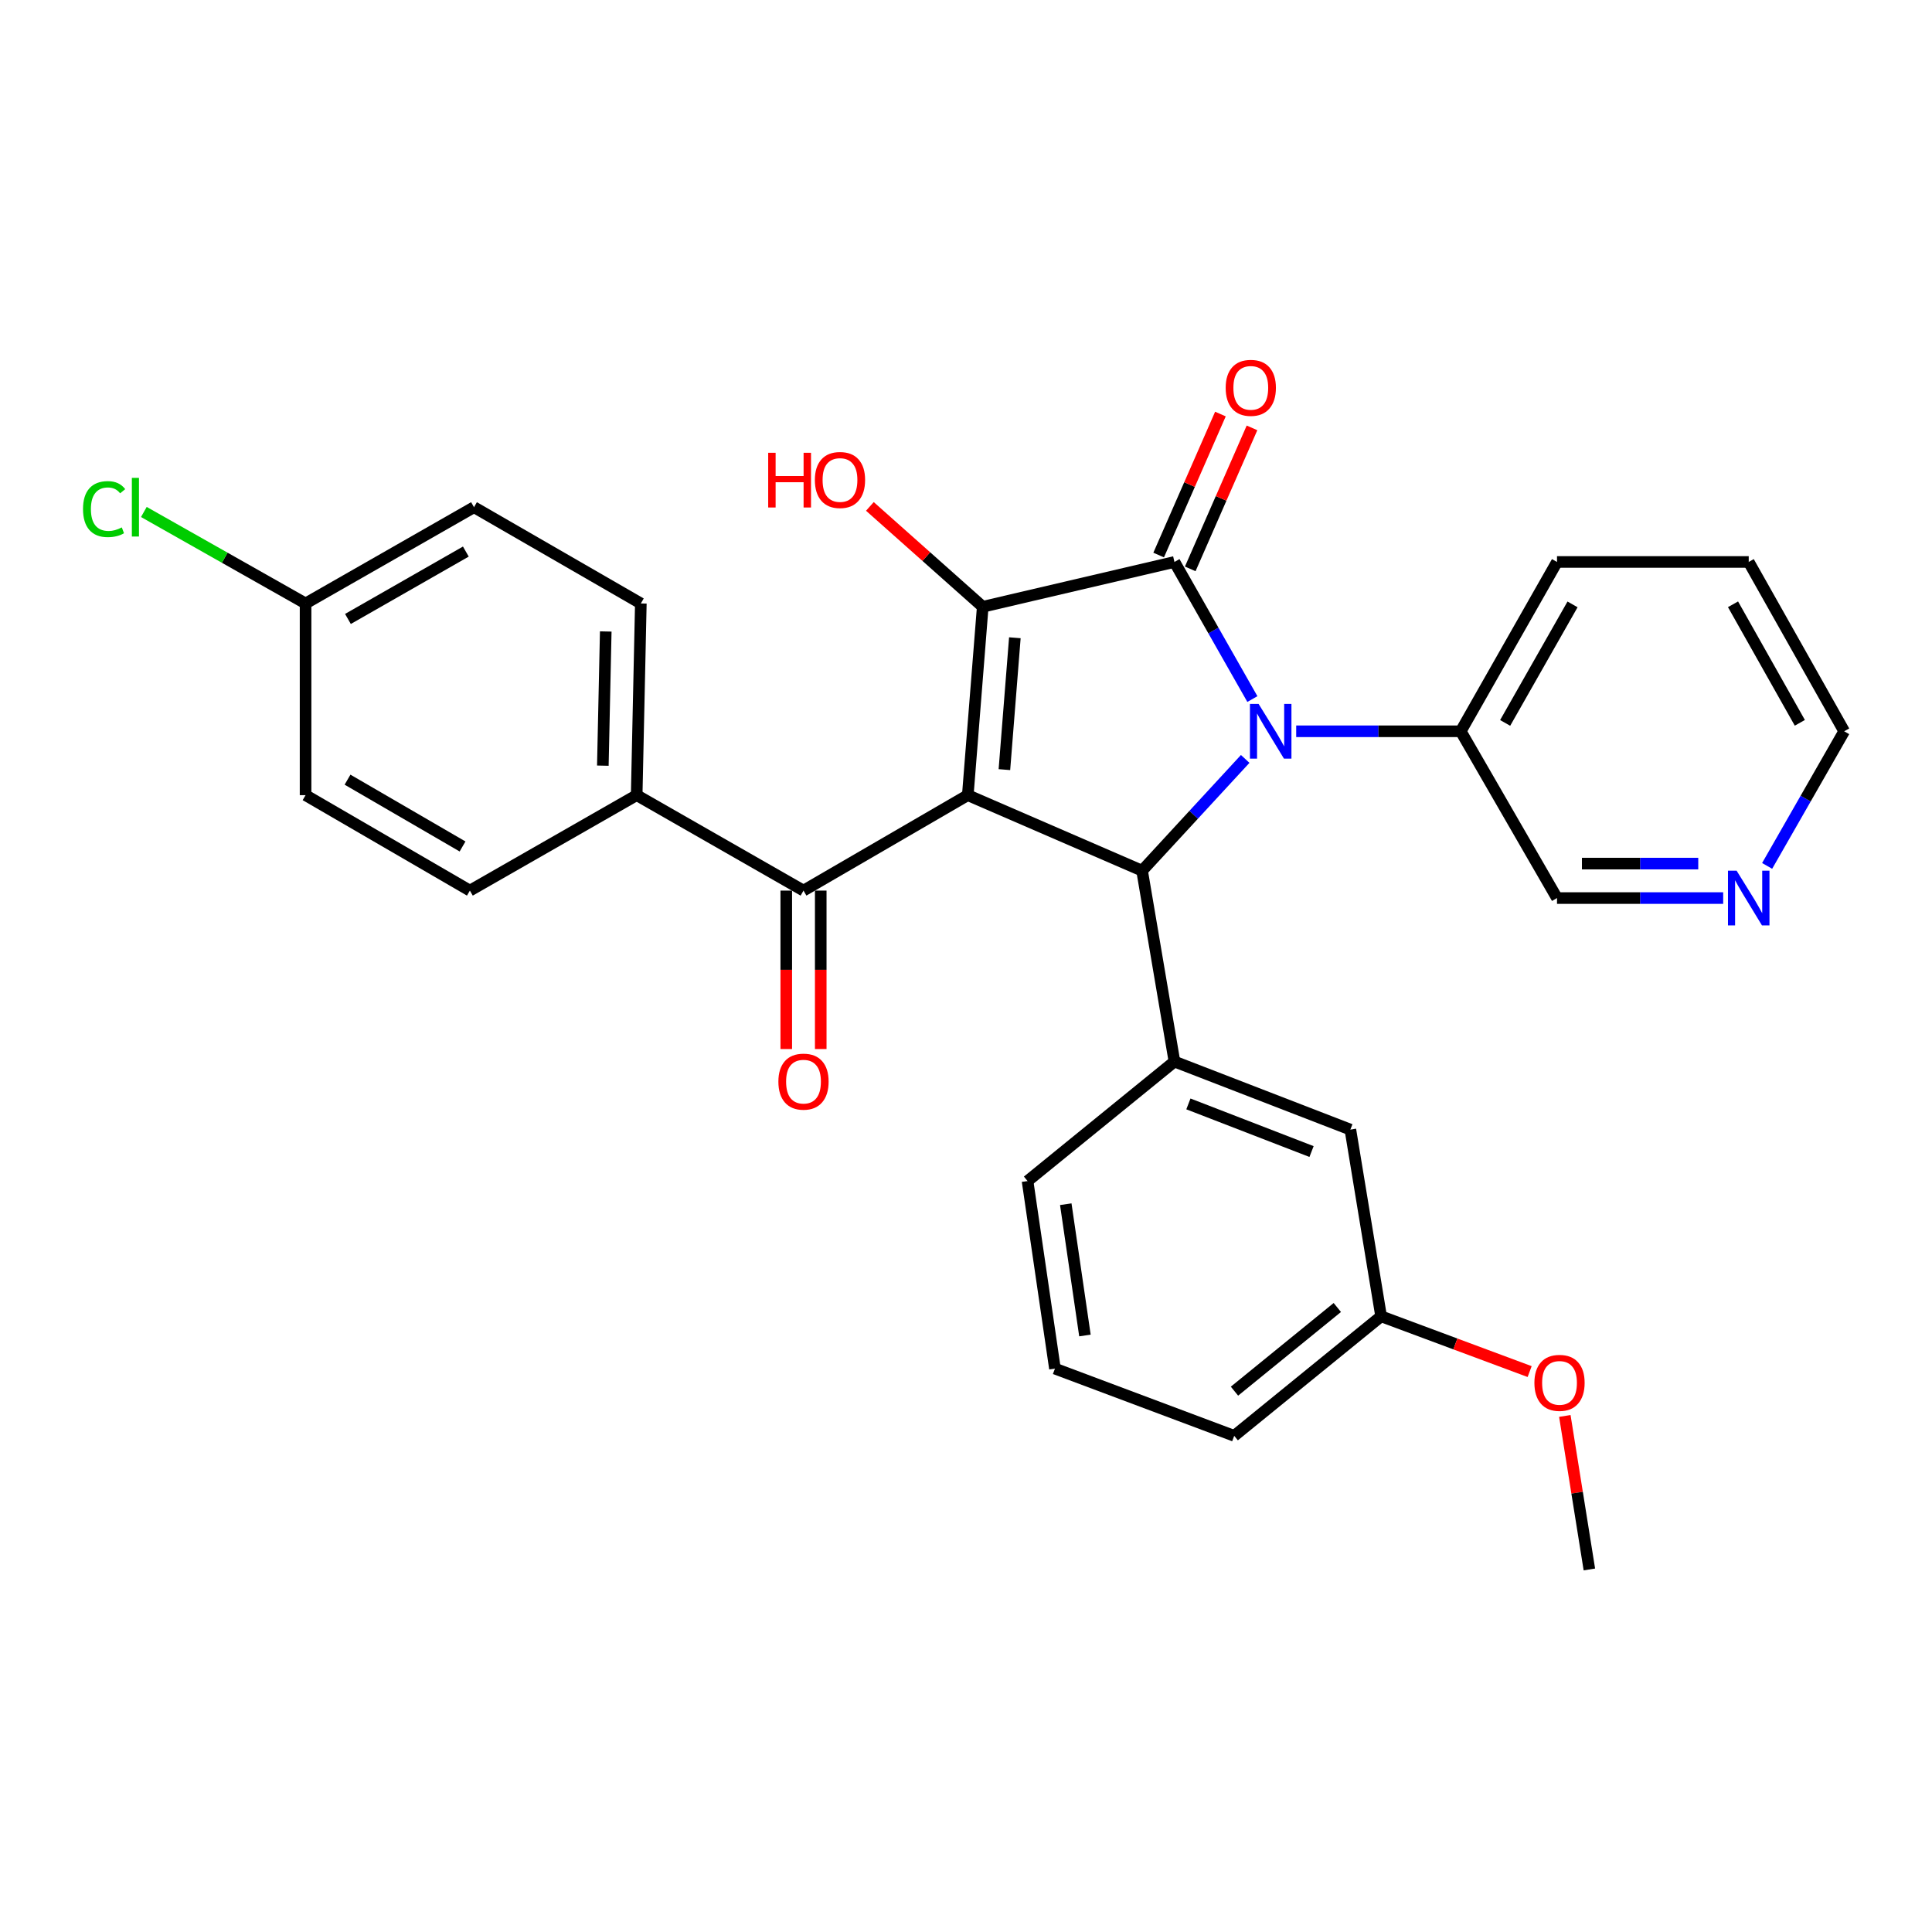 <?xml version='1.0' encoding='iso-8859-1'?>
<svg version='1.1' baseProfile='full'
              xmlns='http://www.w3.org/2000/svg'
                      xmlns:rdkit='http://www.rdkit.org/xml'
                      xmlns:xlink='http://www.w3.org/1999/xlink'
                  xml:space='preserve'
width='1000px' height='1000px' viewBox='0 0 1000 1000'>
<!-- END OF HEADER -->
<rect style='opacity:1.0;fill:#FFFFFF;stroke:none' width='1000' height='1000' x='0' y='0'> </rect>
<path class='bond-2' d='M 500.928,411.574 L 508.66,314.065' style='fill:none;fill-rule:evenodd;stroke:#000000;stroke-width:6px;stroke-linecap:butt;stroke-linejoin:miter;stroke-opacity:1' />
<path class='bond-2' d='M 519.876,398.358 L 525.289,330.102' style='fill:none;fill-rule:evenodd;stroke:#000000;stroke-width:6px;stroke-linecap:butt;stroke-linejoin:miter;stroke-opacity:1' />
<path class='bond-3' d='M 500.928,411.574 L 591.14,450.672' style='fill:none;fill-rule:evenodd;stroke:#000000;stroke-width:6px;stroke-linecap:butt;stroke-linejoin:miter;stroke-opacity:1' />
<path class='bond-4' d='M 500.928,411.574 L 415.891,460.972' style='fill:none;fill-rule:evenodd;stroke:#000000;stroke-width:6px;stroke-linecap:butt;stroke-linejoin:miter;stroke-opacity:1' />
<path class='bond-0' d='M 644.514,392.815 L 617.827,421.744' style='fill:none;fill-rule:evenodd;stroke:#0000FF;stroke-width:6px;stroke-linecap:butt;stroke-linejoin:miter;stroke-opacity:1' />
<path class='bond-0' d='M 617.827,421.744 L 591.14,450.672' style='fill:none;fill-rule:evenodd;stroke:#000000;stroke-width:6px;stroke-linecap:butt;stroke-linejoin:miter;stroke-opacity:1' />
<path class='bond-6' d='M 670.908,378.512 L 713.493,378.512' style='fill:none;fill-rule:evenodd;stroke:#0000FF;stroke-width:6px;stroke-linecap:butt;stroke-linejoin:miter;stroke-opacity:1' />
<path class='bond-6' d='M 713.493,378.512 L 756.079,378.512' style='fill:none;fill-rule:evenodd;stroke:#000000;stroke-width:6px;stroke-linecap:butt;stroke-linejoin:miter;stroke-opacity:1' />
<path class='bond-29' d='M 648.228,361.832 L 628.061,326.35' style='fill:none;fill-rule:evenodd;stroke:#0000FF;stroke-width:6px;stroke-linecap:butt;stroke-linejoin:miter;stroke-opacity:1' />
<path class='bond-29' d='M 628.061,326.35 L 607.894,290.868' style='fill:none;fill-rule:evenodd;stroke:#000000;stroke-width:6px;stroke-linecap:butt;stroke-linejoin:miter;stroke-opacity:1' />
<path class='bond-1' d='M 607.894,290.868 L 508.66,314.065' style='fill:none;fill-rule:evenodd;stroke:#000000;stroke-width:6px;stroke-linecap:butt;stroke-linejoin:miter;stroke-opacity:1' />
<path class='bond-7' d='M 616.066,294.448 L 632.051,257.958' style='fill:none;fill-rule:evenodd;stroke:#000000;stroke-width:6px;stroke-linecap:butt;stroke-linejoin:miter;stroke-opacity:1' />
<path class='bond-7' d='M 632.051,257.958 L 648.036,221.468' style='fill:none;fill-rule:evenodd;stroke:#FF0000;stroke-width:6px;stroke-linecap:butt;stroke-linejoin:miter;stroke-opacity:1' />
<path class='bond-7' d='M 599.721,287.288 L 615.706,250.798' style='fill:none;fill-rule:evenodd;stroke:#000000;stroke-width:6px;stroke-linecap:butt;stroke-linejoin:miter;stroke-opacity:1' />
<path class='bond-7' d='M 615.706,250.798 L 631.692,214.308' style='fill:none;fill-rule:evenodd;stroke:#FF0000;stroke-width:6px;stroke-linecap:butt;stroke-linejoin:miter;stroke-opacity:1' />
<path class='bond-11' d='M 508.66,314.065 L 479.454,288.092' style='fill:none;fill-rule:evenodd;stroke:#000000;stroke-width:6px;stroke-linecap:butt;stroke-linejoin:miter;stroke-opacity:1' />
<path class='bond-11' d='M 479.454,288.092 L 450.248,262.119' style='fill:none;fill-rule:evenodd;stroke:#FF0000;stroke-width:6px;stroke-linecap:butt;stroke-linejoin:miter;stroke-opacity:1' />
<path class='bond-5' d='M 591.14,450.672 L 607.894,549.459' style='fill:none;fill-rule:evenodd;stroke:#000000;stroke-width:6px;stroke-linecap:butt;stroke-linejoin:miter;stroke-opacity:1' />
<path class='bond-8' d='M 415.891,460.972 L 329.545,411.574' style='fill:none;fill-rule:evenodd;stroke:#000000;stroke-width:6px;stroke-linecap:butt;stroke-linejoin:miter;stroke-opacity:1' />
<path class='bond-10' d='M 406.969,460.972 L 406.969,501.976' style='fill:none;fill-rule:evenodd;stroke:#000000;stroke-width:6px;stroke-linecap:butt;stroke-linejoin:miter;stroke-opacity:1' />
<path class='bond-10' d='M 406.969,501.976 L 406.969,542.979' style='fill:none;fill-rule:evenodd;stroke:#FF0000;stroke-width:6px;stroke-linecap:butt;stroke-linejoin:miter;stroke-opacity:1' />
<path class='bond-10' d='M 424.813,460.972 L 424.813,501.976' style='fill:none;fill-rule:evenodd;stroke:#000000;stroke-width:6px;stroke-linecap:butt;stroke-linejoin:miter;stroke-opacity:1' />
<path class='bond-10' d='M 424.813,501.976 L 424.813,542.979' style='fill:none;fill-rule:evenodd;stroke:#FF0000;stroke-width:6px;stroke-linecap:butt;stroke-linejoin:miter;stroke-opacity:1' />
<path class='bond-9' d='M 607.894,549.459 L 698.948,584.682' style='fill:none;fill-rule:evenodd;stroke:#000000;stroke-width:6px;stroke-linecap:butt;stroke-linejoin:miter;stroke-opacity:1' />
<path class='bond-9' d='M 615.114,571.385 L 678.852,596.041' style='fill:none;fill-rule:evenodd;stroke:#000000;stroke-width:6px;stroke-linecap:butt;stroke-linejoin:miter;stroke-opacity:1' />
<path class='bond-20' d='M 607.894,549.459 L 531.858,611.309' style='fill:none;fill-rule:evenodd;stroke:#000000;stroke-width:6px;stroke-linecap:butt;stroke-linejoin:miter;stroke-opacity:1' />
<path class='bond-21' d='M 756.079,378.512 L 805.904,464.838' style='fill:none;fill-rule:evenodd;stroke:#000000;stroke-width:6px;stroke-linecap:butt;stroke-linejoin:miter;stroke-opacity:1' />
<path class='bond-25' d='M 756.079,378.512 L 805.904,290.868' style='fill:none;fill-rule:evenodd;stroke:#000000;stroke-width:6px;stroke-linecap:butt;stroke-linejoin:miter;stroke-opacity:1' />
<path class='bond-25' d='M 779.065,374.185 L 813.943,312.833' style='fill:none;fill-rule:evenodd;stroke:#000000;stroke-width:6px;stroke-linecap:butt;stroke-linejoin:miter;stroke-opacity:1' />
<path class='bond-13' d='M 329.545,411.574 L 331.696,312.35' style='fill:none;fill-rule:evenodd;stroke:#000000;stroke-width:6px;stroke-linecap:butt;stroke-linejoin:miter;stroke-opacity:1' />
<path class='bond-13' d='M 312.028,396.303 L 313.534,326.847' style='fill:none;fill-rule:evenodd;stroke:#000000;stroke-width:6px;stroke-linecap:butt;stroke-linejoin:miter;stroke-opacity:1' />
<path class='bond-14' d='M 329.545,411.574 L 243.209,460.972' style='fill:none;fill-rule:evenodd;stroke:#000000;stroke-width:6px;stroke-linecap:butt;stroke-linejoin:miter;stroke-opacity:1' />
<path class='bond-16' d='M 698.948,584.682 L 714.859,681.317' style='fill:none;fill-rule:evenodd;stroke:#000000;stroke-width:6px;stroke-linecap:butt;stroke-linejoin:miter;stroke-opacity:1' />
<path class='bond-12' d='M 891.916,464.838 L 848.91,464.838' style='fill:none;fill-rule:evenodd;stroke:#0000FF;stroke-width:6px;stroke-linecap:butt;stroke-linejoin:miter;stroke-opacity:1' />
<path class='bond-12' d='M 848.91,464.838 L 805.904,464.838' style='fill:none;fill-rule:evenodd;stroke:#000000;stroke-width:6px;stroke-linecap:butt;stroke-linejoin:miter;stroke-opacity:1' />
<path class='bond-12' d='M 879.014,446.994 L 848.91,446.994' style='fill:none;fill-rule:evenodd;stroke:#0000FF;stroke-width:6px;stroke-linecap:butt;stroke-linejoin:miter;stroke-opacity:1' />
<path class='bond-12' d='M 848.91,446.994 L 818.806,446.994' style='fill:none;fill-rule:evenodd;stroke:#000000;stroke-width:6px;stroke-linecap:butt;stroke-linejoin:miter;stroke-opacity:1' />
<path class='bond-32' d='M 914.665,448.192 L 934.605,413.352' style='fill:none;fill-rule:evenodd;stroke:#0000FF;stroke-width:6px;stroke-linecap:butt;stroke-linejoin:miter;stroke-opacity:1' />
<path class='bond-32' d='M 934.605,413.352 L 954.545,378.512' style='fill:none;fill-rule:evenodd;stroke:#000000;stroke-width:6px;stroke-linecap:butt;stroke-linejoin:miter;stroke-opacity:1' />
<path class='bond-18' d='M 331.696,312.35 L 245.341,262.526' style='fill:none;fill-rule:evenodd;stroke:#000000;stroke-width:6px;stroke-linecap:butt;stroke-linejoin:miter;stroke-opacity:1' />
<path class='bond-17' d='M 243.209,460.972 L 158.162,411.574' style='fill:none;fill-rule:evenodd;stroke:#000000;stroke-width:6px;stroke-linecap:butt;stroke-linejoin:miter;stroke-opacity:1' />
<path class='bond-17' d='M 239.415,438.132 L 179.882,403.553' style='fill:none;fill-rule:evenodd;stroke:#000000;stroke-width:6px;stroke-linecap:butt;stroke-linejoin:miter;stroke-opacity:1' />
<path class='bond-15' d='M 158.162,312.35 L 158.162,411.574' style='fill:none;fill-rule:evenodd;stroke:#000000;stroke-width:6px;stroke-linecap:butt;stroke-linejoin:miter;stroke-opacity:1' />
<path class='bond-19' d='M 158.162,312.35 L 116.312,288.674' style='fill:none;fill-rule:evenodd;stroke:#000000;stroke-width:6px;stroke-linecap:butt;stroke-linejoin:miter;stroke-opacity:1' />
<path class='bond-19' d='M 116.312,288.674 L 74.461,264.998' style='fill:none;fill-rule:evenodd;stroke:#00CC00;stroke-width:6px;stroke-linecap:butt;stroke-linejoin:miter;stroke-opacity:1' />
<path class='bond-30' d='M 158.162,312.35 L 245.341,262.526' style='fill:none;fill-rule:evenodd;stroke:#000000;stroke-width:6px;stroke-linecap:butt;stroke-linejoin:miter;stroke-opacity:1' />
<path class='bond-30' d='M 180.093,320.369 L 241.118,285.492' style='fill:none;fill-rule:evenodd;stroke:#000000;stroke-width:6px;stroke-linecap:butt;stroke-linejoin:miter;stroke-opacity:1' />
<path class='bond-22' d='M 714.859,681.317 L 753.299,695.625' style='fill:none;fill-rule:evenodd;stroke:#000000;stroke-width:6px;stroke-linecap:butt;stroke-linejoin:miter;stroke-opacity:1' />
<path class='bond-22' d='M 753.299,695.625 L 791.739,709.932' style='fill:none;fill-rule:evenodd;stroke:#FF0000;stroke-width:6px;stroke-linecap:butt;stroke-linejoin:miter;stroke-opacity:1' />
<path class='bond-31' d='M 714.859,681.317 L 638.823,743.187' style='fill:none;fill-rule:evenodd;stroke:#000000;stroke-width:6px;stroke-linecap:butt;stroke-linejoin:miter;stroke-opacity:1' />
<path class='bond-31' d='M 692.192,676.757 L 638.966,720.065' style='fill:none;fill-rule:evenodd;stroke:#000000;stroke-width:6px;stroke-linecap:butt;stroke-linejoin:miter;stroke-opacity:1' />
<path class='bond-23' d='M 531.858,611.309 L 546.034,708.391' style='fill:none;fill-rule:evenodd;stroke:#000000;stroke-width:6px;stroke-linecap:butt;stroke-linejoin:miter;stroke-opacity:1' />
<path class='bond-23' d='M 551.641,623.293 L 561.564,691.25' style='fill:none;fill-rule:evenodd;stroke:#000000;stroke-width:6px;stroke-linecap:butt;stroke-linejoin:miter;stroke-opacity:1' />
<path class='bond-27' d='M 809.954,732.894 L 816.306,772.619' style='fill:none;fill-rule:evenodd;stroke:#FF0000;stroke-width:6px;stroke-linecap:butt;stroke-linejoin:miter;stroke-opacity:1' />
<path class='bond-27' d='M 816.306,772.619 L 822.658,812.343' style='fill:none;fill-rule:evenodd;stroke:#000000;stroke-width:6px;stroke-linecap:butt;stroke-linejoin:miter;stroke-opacity:1' />
<path class='bond-26' d='M 546.034,708.391 L 638.823,743.187' style='fill:none;fill-rule:evenodd;stroke:#000000;stroke-width:6px;stroke-linecap:butt;stroke-linejoin:miter;stroke-opacity:1' />
<path class='bond-24' d='M 954.545,378.512 L 905.137,290.868' style='fill:none;fill-rule:evenodd;stroke:#000000;stroke-width:6px;stroke-linecap:butt;stroke-linejoin:miter;stroke-opacity:1' />
<path class='bond-24' d='M 931.59,374.129 L 897.004,312.778' style='fill:none;fill-rule:evenodd;stroke:#000000;stroke-width:6px;stroke-linecap:butt;stroke-linejoin:miter;stroke-opacity:1' />
<path class='bond-28' d='M 805.904,290.868 L 905.137,290.868' style='fill:none;fill-rule:evenodd;stroke:#000000;stroke-width:6px;stroke-linecap:butt;stroke-linejoin:miter;stroke-opacity:1' />
<path  class='atom-1' d='M 651.448 364.352
L 660.728 379.352
Q 661.648 380.832, 663.128 383.512
Q 664.608 386.192, 664.688 386.352
L 664.688 364.352
L 668.448 364.352
L 668.448 392.672
L 664.568 392.672
L 654.608 376.272
Q 653.448 374.352, 652.208 372.152
Q 651.008 369.952, 650.648 369.272
L 650.648 392.672
L 646.968 392.672
L 646.968 364.352
L 651.448 364.352
' fill='#0000FF'/>
<path  class='atom-8' d='M 634.408 200.746
Q 634.408 193.946, 637.768 190.146
Q 641.128 186.346, 647.408 186.346
Q 653.688 186.346, 657.048 190.146
Q 660.408 193.946, 660.408 200.746
Q 660.408 207.626, 657.008 211.546
Q 653.608 215.426, 647.408 215.426
Q 641.168 215.426, 637.768 211.546
Q 634.408 207.666, 634.408 200.746
M 647.408 212.226
Q 651.728 212.226, 654.048 209.346
Q 656.408 206.426, 656.408 200.746
Q 656.408 195.186, 654.048 192.386
Q 651.728 189.546, 647.408 189.546
Q 643.088 189.546, 640.728 192.346
Q 638.408 195.146, 638.408 200.746
Q 638.408 206.466, 640.728 209.346
Q 643.088 212.226, 647.408 212.226
' fill='#FF0000'/>
<path  class='atom-11' d='M 402.891 559.849
Q 402.891 553.049, 406.251 549.249
Q 409.611 545.449, 415.891 545.449
Q 422.171 545.449, 425.531 549.249
Q 428.891 553.049, 428.891 559.849
Q 428.891 566.729, 425.491 570.649
Q 422.091 574.529, 415.891 574.529
Q 409.651 574.529, 406.251 570.649
Q 402.891 566.769, 402.891 559.849
M 415.891 571.329
Q 420.211 571.329, 422.531 568.449
Q 424.891 565.529, 424.891 559.849
Q 424.891 554.289, 422.531 551.489
Q 420.211 548.649, 415.891 548.649
Q 411.571 548.649, 409.211 551.449
Q 406.891 554.249, 406.891 559.849
Q 406.891 565.569, 409.211 568.449
Q 411.571 571.329, 415.891 571.329
' fill='#FF0000'/>
<path  class='atom-12' d='M 397.616 234.359
L 401.456 234.359
L 401.456 246.399
L 415.936 246.399
L 415.936 234.359
L 419.776 234.359
L 419.776 262.679
L 415.936 262.679
L 415.936 249.599
L 401.456 249.599
L 401.456 262.679
L 397.616 262.679
L 397.616 234.359
' fill='#FF0000'/>
<path  class='atom-12' d='M 421.776 248.439
Q 421.776 241.639, 425.136 237.839
Q 428.496 234.039, 434.776 234.039
Q 441.056 234.039, 444.416 237.839
Q 447.776 241.639, 447.776 248.439
Q 447.776 255.319, 444.376 259.239
Q 440.976 263.119, 434.776 263.119
Q 428.536 263.119, 425.136 259.239
Q 421.776 255.359, 421.776 248.439
M 434.776 259.919
Q 439.096 259.919, 441.416 257.039
Q 443.776 254.119, 443.776 248.439
Q 443.776 242.879, 441.416 240.079
Q 439.096 237.239, 434.776 237.239
Q 430.456 237.239, 428.096 240.039
Q 425.776 242.839, 425.776 248.439
Q 425.776 254.159, 428.096 257.039
Q 430.456 259.919, 434.776 259.919
' fill='#FF0000'/>
<path  class='atom-13' d='M 898.877 450.678
L 908.157 465.678
Q 909.077 467.158, 910.557 469.838
Q 912.037 472.518, 912.117 472.678
L 912.117 450.678
L 915.877 450.678
L 915.877 478.998
L 911.997 478.998
L 902.037 462.598
Q 900.877 460.678, 899.637 458.478
Q 898.437 456.278, 898.077 455.598
L 898.077 478.998
L 894.397 478.998
L 894.397 450.678
L 898.877 450.678
' fill='#0000FF'/>
<path  class='atom-20' d='M 42.971 263.506
Q 42.971 256.466, 46.251 252.786
Q 49.571 249.066, 55.851 249.066
Q 61.691 249.066, 64.811 253.186
L 62.171 255.346
Q 59.891 252.346, 55.851 252.346
Q 51.571 252.346, 49.291 255.226
Q 47.051 258.066, 47.051 263.506
Q 47.051 269.106, 49.371 271.986
Q 51.731 274.866, 56.291 274.866
Q 59.411 274.866, 63.051 272.986
L 64.171 275.986
Q 62.691 276.946, 60.451 277.506
Q 58.211 278.066, 55.731 278.066
Q 49.571 278.066, 46.251 274.306
Q 42.971 270.546, 42.971 263.506
' fill='#00CC00'/>
<path  class='atom-20' d='M 68.251 247.346
L 71.931 247.346
L 71.931 277.706
L 68.251 277.706
L 68.251 247.346
' fill='#00CC00'/>
<path  class='atom-23' d='M 794.203 715.767
Q 794.203 708.967, 797.563 705.167
Q 800.923 701.367, 807.203 701.367
Q 813.483 701.367, 816.843 705.167
Q 820.203 708.967, 820.203 715.767
Q 820.203 722.647, 816.803 726.567
Q 813.403 730.447, 807.203 730.447
Q 800.963 730.447, 797.563 726.567
Q 794.203 722.687, 794.203 715.767
M 807.203 727.247
Q 811.523 727.247, 813.843 724.367
Q 816.203 721.447, 816.203 715.767
Q 816.203 710.207, 813.843 707.407
Q 811.523 704.567, 807.203 704.567
Q 802.883 704.567, 800.523 707.367
Q 798.203 710.167, 798.203 715.767
Q 798.203 721.487, 800.523 724.367
Q 802.883 727.247, 807.203 727.247
' fill='#FF0000'/>
</svg>
